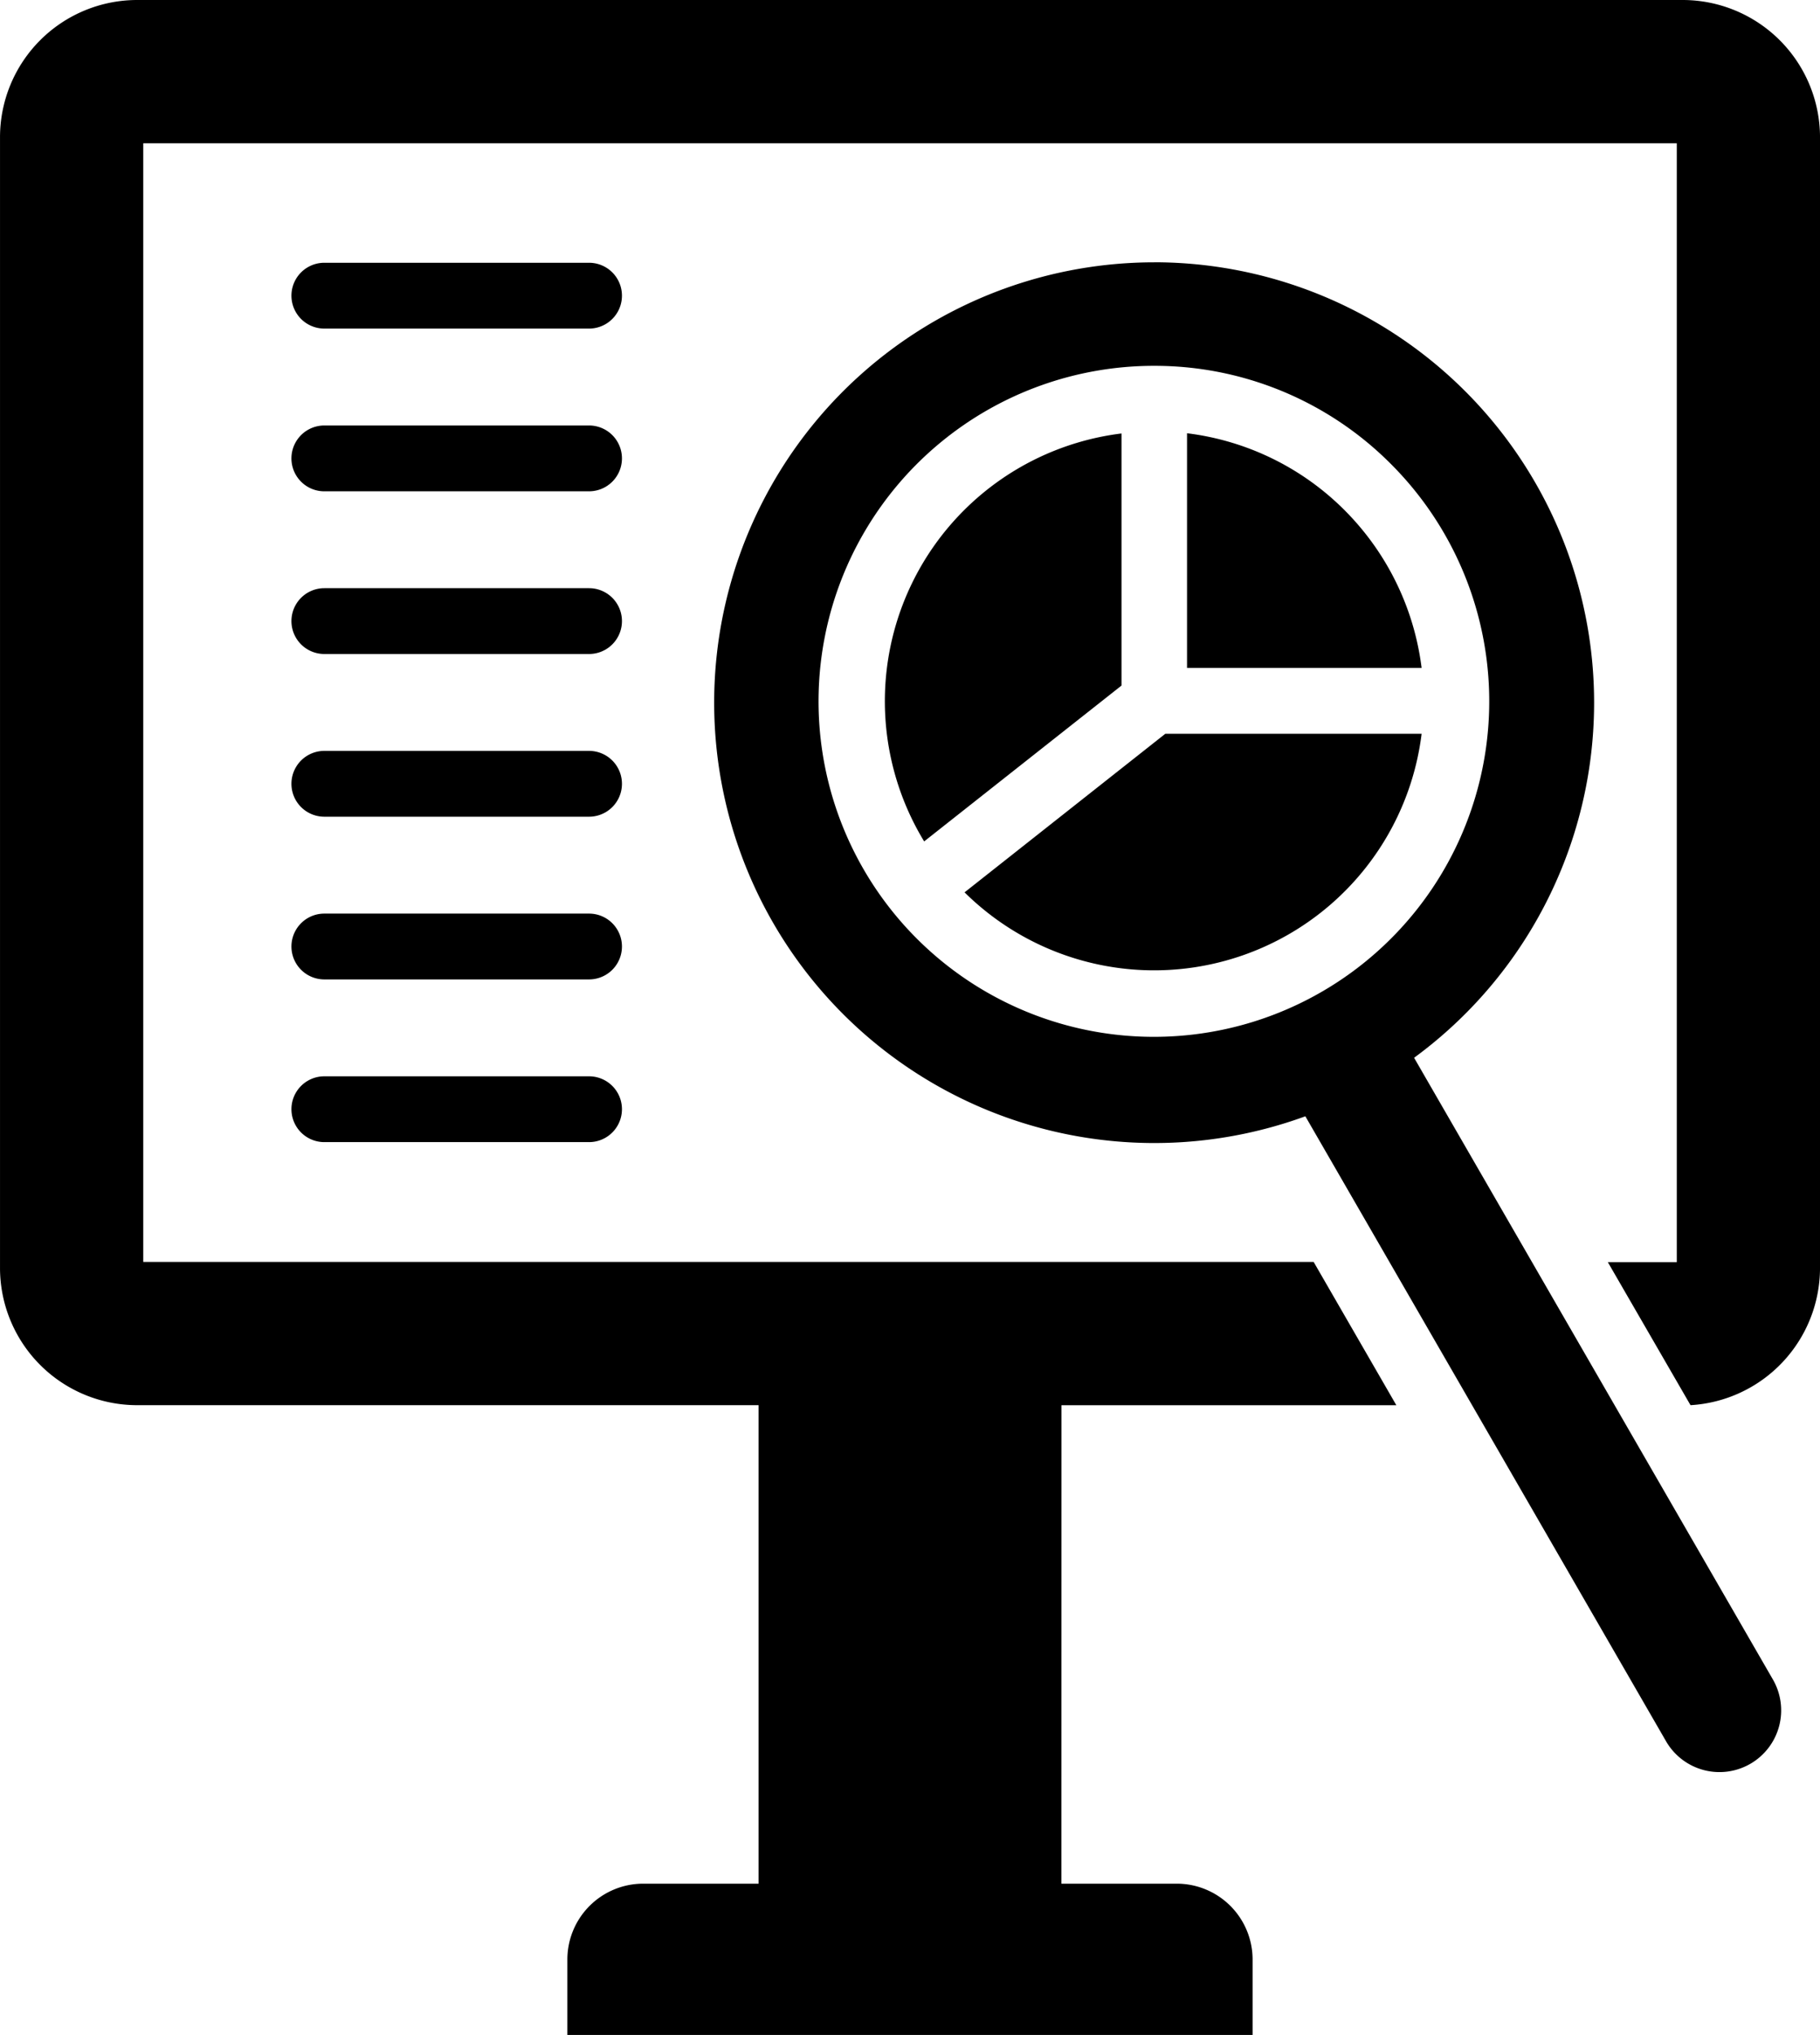 <svg xmlns="http://www.w3.org/2000/svg" width="469.696" height="524.922" viewBox="0 0 469.696 524.922">
  <g id="analysis" transform="translate(-467.157 866.488)">
    <path id="Path_36" data-name="Path 36" d="M389.08,503.41h29.828a19.573,19.573,0,0,1,19.512,19.512v19.512H261.58V522.922a19.573,19.573,0,0,1,19.512-19.512H310.92V379.98H150.47a35.408,35.408,0,0,1-35.309-35.309l0-291.85a35.408,35.408,0,0,1,35.309-35.309h399.02a35.457,35.457,0,0,1,35.367,35.309v291.85a35.5,35.5,0,0,1-33.422,35.309l-21.34-36.9h17.8l0-288.6H152.126v288.55h302.05l21.34,36.961H389.1ZM413.014,85.18a113.59,113.59,0,1,0,39.023,220.282l93.02,161.1a15.924,15.924,0,1,0,27.586-15.914L480.1,290.367a113.578,113.578,0,0,0-67.081-205.2Zm0,26.7a86.544,86.544,0,1,0,61.129,25.348,86.009,86.009,0,0,0-61.129-25.348Zm49.16,37.254A69.4,69.4,0,0,0,421.5,129.27v60.539h60.539A69.738,69.738,0,0,0,462.174,149.137Zm-57.648-19.8a69.58,69.58,0,0,0-50.867,105.222l50.93-40.2,0-65.02Zm-40.438,118.36a69.553,69.553,0,0,0,117.953-40.906H415.9Zm-165.23,64.43h68.32a8.488,8.488,0,1,0,0-16.977h-68.32a8.488,8.488,0,0,0,0,16.977Zm0-41.969h68.32a8.488,8.488,0,1,0,0-16.977h-68.32a8.488,8.488,0,0,0,0,16.977Zm0-41.973h68.32a8.488,8.488,0,1,0,0-16.977h-68.32a8.488,8.488,0,1,0,0,16.977Zm0-41.969h68.32a8.488,8.488,0,1,0,0-16.977h-68.32a8.488,8.488,0,1,0,0,16.977Zm0-41.969h68.32a8.488,8.488,0,1,0,0-16.977l-68.32,0a8.49,8.49,0,0,0,0,16.98Zm0-41.973h68.32a8.488,8.488,0,1,0,0-16.977h-68.32a8.488,8.488,0,1,0,0,16.977Z" transform="translate(352 -884)" fill-rule="evenodd"/>
  </g>
</svg>
